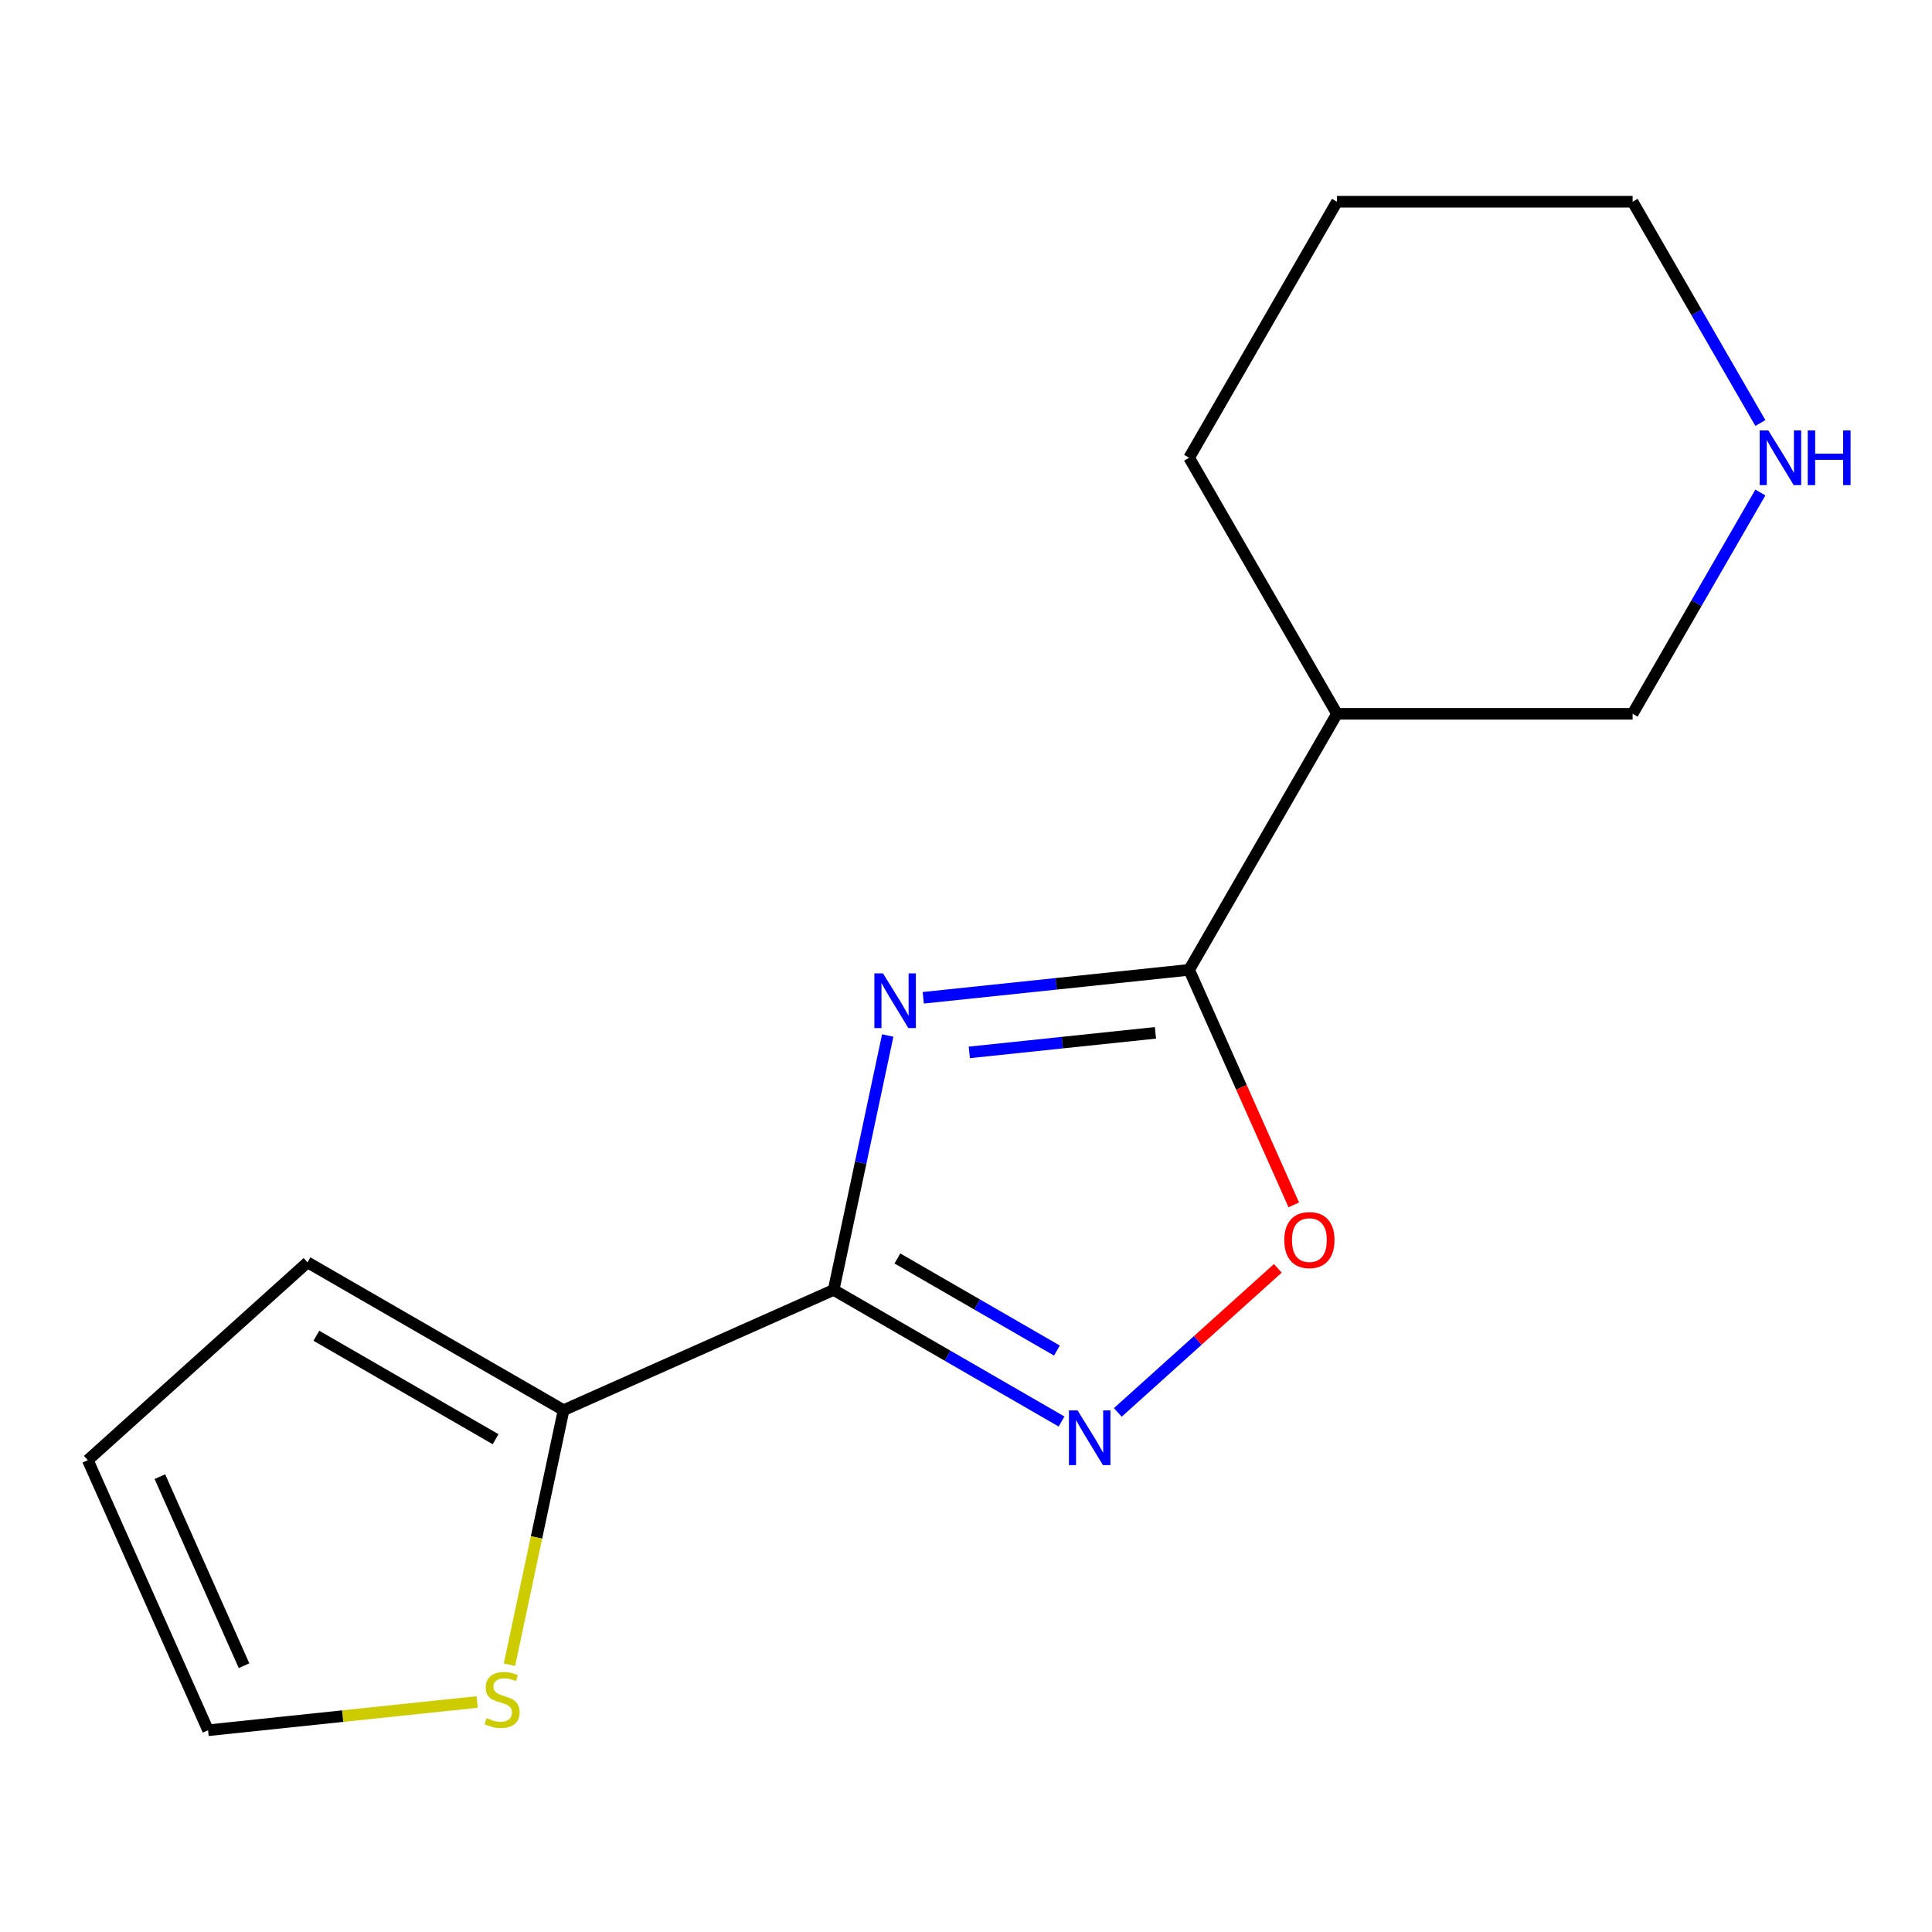 <?xml version='1.0' encoding='iso-8859-1'?>
<svg version='1.1' baseProfile='full'
              xmlns='http://www.w3.org/2000/svg'
                      xmlns:rdkit='http://www.rdkit.org/xml'
                      xmlns:xlink='http://www.w3.org/1999/xlink'
                  xml:space='preserve'
width='1000px' height='1000px' viewBox='0 0 1000 1000'>
<!-- END OF HEADER -->
<rect style='opacity:1.0;fill:#FFFFFF;stroke:none' width='1000' height='1000' x='0' y='0'> </rect>
<path class='bond-0' d='M 459.487,535.969 L 445.49,601.817' style='fill:none;fill-rule:evenodd;stroke:#0000FF;stroke-width:6px;stroke-linecap:butt;stroke-linejoin:miter;stroke-opacity:1' />
<path class='bond-0' d='M 445.49,601.817 L 431.494,667.665' style='fill:none;fill-rule:evenodd;stroke:#000000;stroke-width:6px;stroke-linecap:butt;stroke-linejoin:miter;stroke-opacity:1' />
<path class='bond-1' d='M 477.875,516.453 L 546.686,509.221' style='fill:none;fill-rule:evenodd;stroke:#0000FF;stroke-width:6px;stroke-linecap:butt;stroke-linejoin:miter;stroke-opacity:1' />
<path class='bond-1' d='M 546.686,509.221 L 615.496,501.988' style='fill:none;fill-rule:evenodd;stroke:#000000;stroke-width:6px;stroke-linecap:butt;stroke-linejoin:miter;stroke-opacity:1' />
<path class='bond-1' d='M 501.717,544.721 L 549.885,539.658' style='fill:none;fill-rule:evenodd;stroke:#0000FF;stroke-width:6px;stroke-linecap:butt;stroke-linejoin:miter;stroke-opacity:1' />
<path class='bond-1' d='M 549.885,539.658 L 598.052,534.595' style='fill:none;fill-rule:evenodd;stroke:#000000;stroke-width:6px;stroke-linecap:butt;stroke-linejoin:miter;stroke-opacity:1' />
<path class='bond-2' d='M 431.494,667.665 L 490.473,701.717' style='fill:none;fill-rule:evenodd;stroke:#000000;stroke-width:6px;stroke-linecap:butt;stroke-linejoin:miter;stroke-opacity:1' />
<path class='bond-2' d='M 490.473,701.717 L 549.452,735.768' style='fill:none;fill-rule:evenodd;stroke:#0000FF;stroke-width:6px;stroke-linecap:butt;stroke-linejoin:miter;stroke-opacity:1' />
<path class='bond-2' d='M 464.49,651.376 L 505.775,675.212' style='fill:none;fill-rule:evenodd;stroke:#000000;stroke-width:6px;stroke-linecap:butt;stroke-linejoin:miter;stroke-opacity:1' />
<path class='bond-2' d='M 505.775,675.212 L 547.061,699.048' style='fill:none;fill-rule:evenodd;stroke:#0000FF;stroke-width:6px;stroke-linecap:butt;stroke-linejoin:miter;stroke-opacity:1' />
<path class='bond-4' d='M 431.494,667.665 L 291.698,729.906' style='fill:none;fill-rule:evenodd;stroke:#000000;stroke-width:6px;stroke-linecap:butt;stroke-linejoin:miter;stroke-opacity:1' />
<path class='bond-3' d='M 615.496,501.988 L 642.577,562.813' style='fill:none;fill-rule:evenodd;stroke:#000000;stroke-width:6px;stroke-linecap:butt;stroke-linejoin:miter;stroke-opacity:1' />
<path class='bond-3' d='M 642.577,562.813 L 669.658,623.638' style='fill:none;fill-rule:evenodd;stroke:#FF0000;stroke-width:6px;stroke-linecap:butt;stroke-linejoin:miter;stroke-opacity:1' />
<path class='bond-5' d='M 615.496,501.988 L 692.009,369.465' style='fill:none;fill-rule:evenodd;stroke:#000000;stroke-width:6px;stroke-linecap:butt;stroke-linejoin:miter;stroke-opacity:1' />
<path class='bond-15' d='M 578.583,731.063 L 619.992,693.778' style='fill:none;fill-rule:evenodd;stroke:#0000FF;stroke-width:6px;stroke-linecap:butt;stroke-linejoin:miter;stroke-opacity:1' />
<path class='bond-15' d='M 619.992,693.778 L 661.402,656.493' style='fill:none;fill-rule:evenodd;stroke:#FF0000;stroke-width:6px;stroke-linecap:butt;stroke-linejoin:miter;stroke-opacity:1' />
<path class='bond-6' d='M 291.698,729.906 L 277.698,795.774' style='fill:none;fill-rule:evenodd;stroke:#000000;stroke-width:6px;stroke-linecap:butt;stroke-linejoin:miter;stroke-opacity:1' />
<path class='bond-6' d='M 277.698,795.774 L 263.697,861.642' style='fill:none;fill-rule:evenodd;stroke:#CCCC00;stroke-width:6px;stroke-linecap:butt;stroke-linejoin:miter;stroke-opacity:1' />
<path class='bond-7' d='M 291.698,729.906 L 159.174,653.393' style='fill:none;fill-rule:evenodd;stroke:#000000;stroke-width:6px;stroke-linecap:butt;stroke-linejoin:miter;stroke-opacity:1' />
<path class='bond-7' d='M 256.517,744.934 L 163.751,691.375' style='fill:none;fill-rule:evenodd;stroke:#000000;stroke-width:6px;stroke-linecap:butt;stroke-linejoin:miter;stroke-opacity:1' />
<path class='bond-11' d='M 692.009,369.465 L 845.034,369.465' style='fill:none;fill-rule:evenodd;stroke:#000000;stroke-width:6px;stroke-linecap:butt;stroke-linejoin:miter;stroke-opacity:1' />
<path class='bond-12' d='M 692.009,369.465 L 615.496,236.941' style='fill:none;fill-rule:evenodd;stroke:#000000;stroke-width:6px;stroke-linecap:butt;stroke-linejoin:miter;stroke-opacity:1' />
<path class='bond-9' d='M 246.977,880.944 L 177.336,888.263' style='fill:none;fill-rule:evenodd;stroke:#CCCC00;stroke-width:6px;stroke-linecap:butt;stroke-linejoin:miter;stroke-opacity:1' />
<path class='bond-9' d='M 177.336,888.263 L 107.696,895.583' style='fill:none;fill-rule:evenodd;stroke:#000000;stroke-width:6px;stroke-linecap:butt;stroke-linejoin:miter;stroke-opacity:1' />
<path class='bond-10' d='M 159.174,653.393 L 45.455,755.787' style='fill:none;fill-rule:evenodd;stroke:#000000;stroke-width:6px;stroke-linecap:butt;stroke-linejoin:miter;stroke-opacity:1' />
<path class='bond-8' d='M 911.163,254.926 L 878.099,312.196' style='fill:none;fill-rule:evenodd;stroke:#0000FF;stroke-width:6px;stroke-linecap:butt;stroke-linejoin:miter;stroke-opacity:1' />
<path class='bond-8' d='M 878.099,312.196 L 845.034,369.465' style='fill:none;fill-rule:evenodd;stroke:#000000;stroke-width:6px;stroke-linecap:butt;stroke-linejoin:miter;stroke-opacity:1' />
<path class='bond-17' d='M 911.163,218.955 L 878.099,161.686' style='fill:none;fill-rule:evenodd;stroke:#0000FF;stroke-width:6px;stroke-linecap:butt;stroke-linejoin:miter;stroke-opacity:1' />
<path class='bond-17' d='M 878.099,161.686 L 845.034,104.417' style='fill:none;fill-rule:evenodd;stroke:#000000;stroke-width:6px;stroke-linecap:butt;stroke-linejoin:miter;stroke-opacity:1' />
<path class='bond-16' d='M 107.696,895.583 L 45.455,755.787' style='fill:none;fill-rule:evenodd;stroke:#000000;stroke-width:6px;stroke-linecap:butt;stroke-linejoin:miter;stroke-opacity:1' />
<path class='bond-16' d='M 126.318,862.165 L 82.75,764.309' style='fill:none;fill-rule:evenodd;stroke:#000000;stroke-width:6px;stroke-linecap:butt;stroke-linejoin:miter;stroke-opacity:1' />
<path class='bond-14' d='M 615.496,236.941 L 692.009,104.417' style='fill:none;fill-rule:evenodd;stroke:#000000;stroke-width:6px;stroke-linecap:butt;stroke-linejoin:miter;stroke-opacity:1' />
<path class='bond-13' d='M 845.034,104.417 L 692.009,104.417' style='fill:none;fill-rule:evenodd;stroke:#000000;stroke-width:6px;stroke-linecap:butt;stroke-linejoin:miter;stroke-opacity:1' />
<path  class='atom-0' d='M 457.049 503.824
L 466.329 518.824
Q 467.249 520.304, 468.729 522.984
Q 470.209 525.664, 470.289 525.824
L 470.289 503.824
L 474.049 503.824
L 474.049 532.144
L 470.169 532.144
L 460.209 515.744
Q 459.049 513.824, 457.809 511.624
Q 456.609 509.424, 456.249 508.744
L 456.249 532.144
L 452.569 532.144
L 452.569 503.824
L 457.049 503.824
' fill='#0000FF'/>
<path  class='atom-3' d='M 557.758 730.018
L 567.038 745.018
Q 567.958 746.498, 569.438 749.178
Q 570.918 751.858, 570.998 752.018
L 570.998 730.018
L 574.758 730.018
L 574.758 758.338
L 570.878 758.338
L 560.918 741.938
Q 559.758 740.018, 558.518 737.818
Q 557.318 735.618, 556.958 734.938
L 556.958 758.338
L 553.278 758.338
L 553.278 730.018
L 557.758 730.018
' fill='#0000FF'/>
<path  class='atom-4' d='M 664.737 641.864
Q 664.737 635.064, 668.097 631.264
Q 671.457 627.464, 677.737 627.464
Q 684.017 627.464, 687.377 631.264
Q 690.737 635.064, 690.737 641.864
Q 690.737 648.744, 687.337 652.664
Q 683.937 656.544, 677.737 656.544
Q 671.497 656.544, 668.097 652.664
Q 664.737 648.784, 664.737 641.864
M 677.737 653.344
Q 682.057 653.344, 684.377 650.464
Q 686.737 647.544, 686.737 641.864
Q 686.737 636.304, 684.377 633.504
Q 682.057 630.664, 677.737 630.664
Q 673.417 630.664, 671.057 633.464
Q 668.737 636.264, 668.737 641.864
Q 668.737 647.584, 671.057 650.464
Q 673.417 653.344, 677.737 653.344
' fill='#FF0000'/>
<path  class='atom-7' d='M 251.882 889.307
Q 252.202 889.427, 253.522 889.987
Q 254.842 890.547, 256.282 890.907
Q 257.762 891.227, 259.202 891.227
Q 261.882 891.227, 263.442 889.947
Q 265.002 888.627, 265.002 886.347
Q 265.002 884.787, 264.202 883.827
Q 263.442 882.867, 262.242 882.347
Q 261.042 881.827, 259.042 881.227
Q 256.522 880.467, 255.002 879.747
Q 253.522 879.027, 252.442 877.507
Q 251.402 875.987, 251.402 873.427
Q 251.402 869.867, 253.802 867.667
Q 256.242 865.467, 261.042 865.467
Q 264.322 865.467, 268.042 867.027
L 267.122 870.107
Q 263.722 868.707, 261.162 868.707
Q 258.402 868.707, 256.882 869.867
Q 255.362 870.987, 255.402 872.947
Q 255.402 874.467, 256.162 875.387
Q 256.962 876.307, 258.082 876.827
Q 259.242 877.347, 261.162 877.947
Q 263.722 878.747, 265.242 879.547
Q 266.762 880.347, 267.842 881.987
Q 268.962 883.587, 268.962 886.347
Q 268.962 890.267, 266.322 892.387
Q 263.722 894.467, 259.362 894.467
Q 256.842 894.467, 254.922 893.907
Q 253.042 893.387, 250.802 892.467
L 251.882 889.307
' fill='#CCCC00'/>
<path  class='atom-9' d='M 915.287 222.781
L 924.567 237.781
Q 925.487 239.261, 926.967 241.941
Q 928.447 244.621, 928.527 244.781
L 928.527 222.781
L 932.287 222.781
L 932.287 251.101
L 928.407 251.101
L 918.447 234.701
Q 917.287 232.781, 916.047 230.581
Q 914.847 228.381, 914.487 227.701
L 914.487 251.101
L 910.807 251.101
L 910.807 222.781
L 915.287 222.781
' fill='#0000FF'/>
<path  class='atom-9' d='M 935.687 222.781
L 939.527 222.781
L 939.527 234.821
L 954.007 234.821
L 954.007 222.781
L 957.847 222.781
L 957.847 251.101
L 954.007 251.101
L 954.007 238.021
L 939.527 238.021
L 939.527 251.101
L 935.687 251.101
L 935.687 222.781
' fill='#0000FF'/>
</svg>
